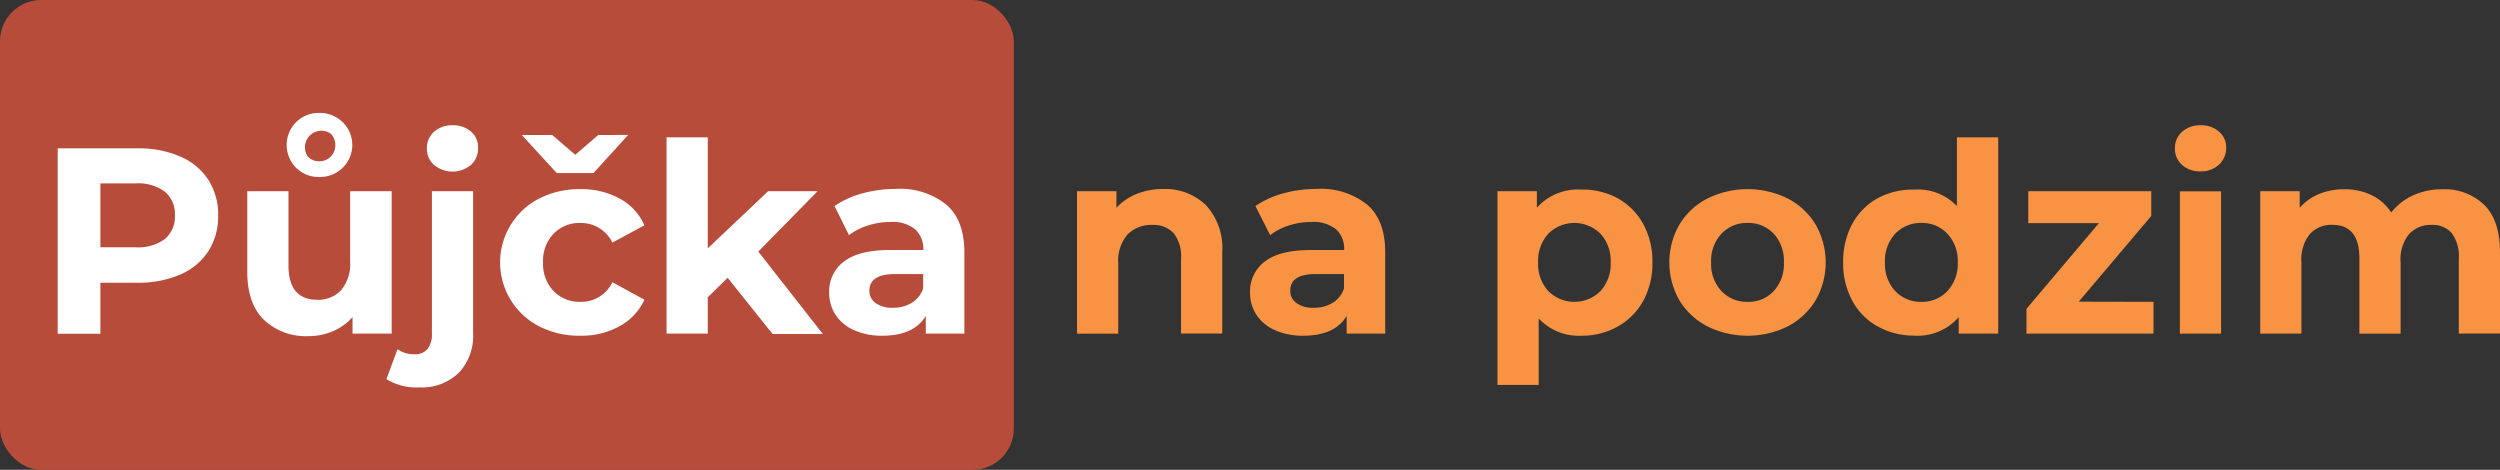 <svg id="Layer_2" data-name="Layer 2" xmlns="http://www.w3.org/2000/svg" viewBox="0 0 303.31 57"><rect x="0" y="0" width="303.31" height="57" fill="#333333" stroke="none"/><defs><style>.cls-1{fill:#b84c3b;}.cls-2{fill:#fff;}.cls-3{fill:#f89344;}</style></defs><title>logo</title><rect class="cls-1" width="123" height="57" rx="5"/><path class="cls-2" d="M21.89,19a7.65,7.65,0,0,1,3.39,2.82,7.82,7.82,0,0,1,1.19,4.34,7.81,7.81,0,0,1-1.19,4.31,7.6,7.6,0,0,1-3.39,2.83,12.67,12.67,0,0,1-5.18,1H12.18v6.19H7V18h9.73A12.5,12.5,0,0,1,21.89,19ZM20,29a3.51,3.51,0,0,0,1.22-2.87A3.53,3.53,0,0,0,20,23.25a5.47,5.47,0,0,0-3.56-1H12.18V30h4.24A5.47,5.47,0,0,0,20,29Z"/><path class="cls-2" d="M47.52,23.2V40.47H42.77v-2a6.53,6.53,0,0,1-2.38,1.71,7.38,7.38,0,0,1-3,.6,7.36,7.36,0,0,1-5.39-2c-1.33-1.31-2-3.24-2-5.81V23.2h5v9q0,4.17,3.5,4.17a3.77,3.77,0,0,0,2.89-1.17,4.92,4.92,0,0,0,1.09-3.48V23.2Zm-11.6-2.85a3.91,3.91,0,0,1,0-5.52,3.84,3.84,0,0,1,2.81-1.13,3.93,3.93,0,0,1,2.85,1.13,3.86,3.86,0,0,1,0,5.52,3.92,3.92,0,0,1-2.85,1.12A3.83,3.83,0,0,1,35.92,20.35ZM40.12,19a2,2,0,0,0,0-2.79A2,2,0,0,0,37.35,19a1.81,1.81,0,0,0,1.38.56A1.86,1.86,0,0,0,40.12,19Z"/><path class="cls-2" d="M46.88,46l1.35-3.63a3.53,3.53,0,0,0,2.11.61,1.9,1.9,0,0,0,1.51-.62,2.78,2.78,0,0,0,.55-1.88V23.2h5V40.44a6.5,6.5,0,0,1-1.71,4.76A6.42,6.42,0,0,1,50.89,47,7,7,0,0,1,46.88,46Zm5.77-26a2.6,2.6,0,0,1-.86-2,2.63,2.63,0,0,1,.86-2,3.21,3.21,0,0,1,2.25-.8,3.28,3.28,0,0,1,2.25.77A2.47,2.47,0,0,1,58,17.91,2.72,2.72,0,0,1,57.15,20a3.51,3.51,0,0,1-4.5,0Z"/><path class="cls-2" d="M65.41,39.59a8.71,8.71,0,0,1,0-15.5,10.63,10.63,0,0,1,5-1.14,9.62,9.62,0,0,1,4.77,1.14,6.77,6.77,0,0,1,3,3.25l-3.88,2.09a4.25,4.25,0,0,0-3.88-2.38,4.36,4.36,0,0,0-3.24,1.29,4.7,4.7,0,0,0-1.29,3.5,4.7,4.7,0,0,0,1.29,3.49,4.36,4.36,0,0,0,3.24,1.29,4.19,4.19,0,0,0,3.88-2.38l3.88,2.12a6.91,6.91,0,0,1-3,3.21,9.52,9.52,0,0,1-4.77,1.16A10.63,10.63,0,0,1,65.41,39.59Zm10.8-23.22L72,21H67.55l-4.24-4.62H67l2.79,2.4,2.79-2.4Z"/><path class="cls-2" d="M88.28,33.7l-2.41,2.37v4.4h-5V16.66h5V30.13l7.32-6.93h6L92,30.52l7.83,10H93.73Z"/><path class="cls-2" d="M114.85,24.86c1.44,1.27,2.15,3.19,2.15,5.76v9.85h-4.68V38.32c-.94,1.6-2.7,2.41-5.27,2.41a8.2,8.2,0,0,1-3.45-.68,5.21,5.21,0,0,1-2.23-1.86,4.86,4.86,0,0,1-.77-2.69,4.5,4.5,0,0,1,1.82-3.79c1.21-.92,3.07-1.38,5.6-1.38h4a3.21,3.21,0,0,0-1-2.52,4.37,4.37,0,0,0-3-.88,8.74,8.74,0,0,0-2.72.43A7.31,7.31,0,0,0,103,28.53L101.25,25a11,11,0,0,1,3.38-1.54,15.34,15.34,0,0,1,4.06-.54A8.93,8.93,0,0,1,114.85,24.86Zm-4.27,11.9A3.22,3.22,0,0,0,112,35V33.25h-3.44c-2,0-3.08.67-3.08,2a1.78,1.78,0,0,0,.76,1.52,3.35,3.35,0,0,0,2.07.57A4.3,4.3,0,0,0,110.58,36.76Z"/><path class="cls-3" d="M146.29,24.87a7.67,7.67,0,0,1,2,5.71v9.89h-5V31.36a4.5,4.5,0,0,0-.9-3.07,3.32,3.32,0,0,0-2.6-1,4,4,0,0,0-3,1.17,4.84,4.84,0,0,0-1.12,3.48v8.54h-5V23.2h4.78v2a6.86,6.86,0,0,1,2.47-1.68,8.58,8.58,0,0,1,3.25-.59A7.12,7.12,0,0,1,146.29,24.87Z"/><path class="cls-3" d="M165.91,24.86c1.44,1.27,2.15,3.19,2.15,5.76v9.85h-4.68V38.32c-.94,1.6-2.7,2.41-5.26,2.41a8.13,8.13,0,0,1-3.45-.68,5.19,5.19,0,0,1-2.24-1.86,4.86,4.86,0,0,1-.77-2.69,4.5,4.5,0,0,1,1.82-3.79c1.21-.92,3.07-1.38,5.6-1.38h4a3.18,3.18,0,0,0-1-2.52,4.37,4.37,0,0,0-3-.88,8.63,8.63,0,0,0-2.71.43,7.25,7.25,0,0,0-2.27,1.17L152.31,25a11.08,11.08,0,0,1,3.38-1.54,15.34,15.34,0,0,1,4.06-.54A8.93,8.93,0,0,1,165.91,24.86Zm-4.26,11.9A3.25,3.25,0,0,0,163.06,35V33.25h-3.44c-2.05,0-3.08.67-3.08,2a1.78,1.78,0,0,0,.76,1.52,3.35,3.35,0,0,0,2.07.57A4.36,4.36,0,0,0,161.65,36.76Z"/><path class="cls-3" d="M196.26,24.05a8,8,0,0,1,3.1,3.12,9.46,9.46,0,0,1,1.12,4.67,9.52,9.52,0,0,1-1.12,4.67,8,8,0,0,1-3.1,3.11,8.8,8.8,0,0,1-4.38,1.11,6.66,6.66,0,0,1-5.2-2.09V46.7h-5V23.2h4.78v2A6.68,6.68,0,0,1,191.88,23,8.9,8.9,0,0,1,196.26,24.05Zm-2.09,11.27a4.83,4.83,0,0,0,1.24-3.48,4.84,4.84,0,0,0-1.24-3.49,4.49,4.49,0,0,0-6.32,0,4.88,4.88,0,0,0-1.24,3.49,4.87,4.87,0,0,0,1.24,3.48,4.49,4.49,0,0,0,6.32,0Z"/><path class="cls-3" d="M207.14,39.59a8.54,8.54,0,0,1-3.39-3.16,9.24,9.24,0,0,1,0-9.18,8.47,8.47,0,0,1,3.39-3.16,11,11,0,0,1,9.77,0,8.49,8.49,0,0,1,3.37,3.16,9.24,9.24,0,0,1,0,9.18,8.56,8.56,0,0,1-3.37,3.16,11,11,0,0,1-9.77,0Zm8.05-4.27a4.83,4.83,0,0,0,1.24-3.48,4.84,4.84,0,0,0-1.24-3.49,4.18,4.18,0,0,0-3.16-1.3,4.23,4.23,0,0,0-3.17,1.3,4.81,4.81,0,0,0-1.26,3.49,4.8,4.8,0,0,0,1.26,3.48,4.19,4.19,0,0,0,3.17,1.3A4.14,4.14,0,0,0,215.19,35.32Z"/><path class="cls-3" d="M242.43,16.66V40.47h-4.79v-2a6.58,6.58,0,0,1-5.39,2.25,9,9,0,0,1-4.41-1.1,7.73,7.73,0,0,1-3.1-3.11,9.47,9.47,0,0,1-1.12-4.68,9.49,9.49,0,0,1,1.12-4.69,7.8,7.8,0,0,1,3.1-3.11A9,9,0,0,1,232.25,23,6.56,6.56,0,0,1,237.42,25V16.66Zm-6.17,18.66a4.8,4.8,0,0,0,1.26-3.48,4.81,4.81,0,0,0-1.26-3.49,4.19,4.19,0,0,0-3.14-1.3,4.27,4.27,0,0,0-3.18,1.3,4.84,4.84,0,0,0-1.25,3.49,4.83,4.83,0,0,0,1.25,3.48,4.23,4.23,0,0,0,3.18,1.3A4.16,4.16,0,0,0,236.26,35.32Z"/><path class="cls-3" d="M261.27,36.62v3.85H245.86v-3l8.79-10.4h-8.57V23.2H261v3l-8.8,10.4Z"/><path class="cls-3" d="M264.73,20a2.57,2.57,0,0,1-.86-2,2.6,2.6,0,0,1,.86-2,3.21,3.21,0,0,1,2.25-.8,3.24,3.24,0,0,1,2.24.77,2.48,2.48,0,0,1,.87,1.93,2.73,2.73,0,0,1-.87,2.07,3.14,3.14,0,0,1-2.24.82A3.17,3.17,0,0,1,264.73,20Zm-.26,3.21h5V40.47h-5Z"/><path class="cls-3" d="M301.4,24.86q1.91,1.91,1.91,5.72v9.89h-5V31.36a4.67,4.67,0,0,0-.85-3.07,3,3,0,0,0-2.42-1,3.55,3.55,0,0,0-2.79,1.14,4.88,4.88,0,0,0-1,3.38v8.67h-5V31.36q0-4.08-3.27-4.08a3.52,3.52,0,0,0-2.76,1.14,4.88,4.88,0,0,0-1,3.38v8.67h-5V23.2h4.79v2a6.46,6.46,0,0,1,2.36-1.67,8,8,0,0,1,3.06-.57,7.48,7.48,0,0,1,3.31.72,5.86,5.86,0,0,1,2.37,2.1,7.19,7.19,0,0,1,2.68-2.09,8.48,8.48,0,0,1,3.55-.73A6.93,6.93,0,0,1,301.4,24.86Z"/></svg>